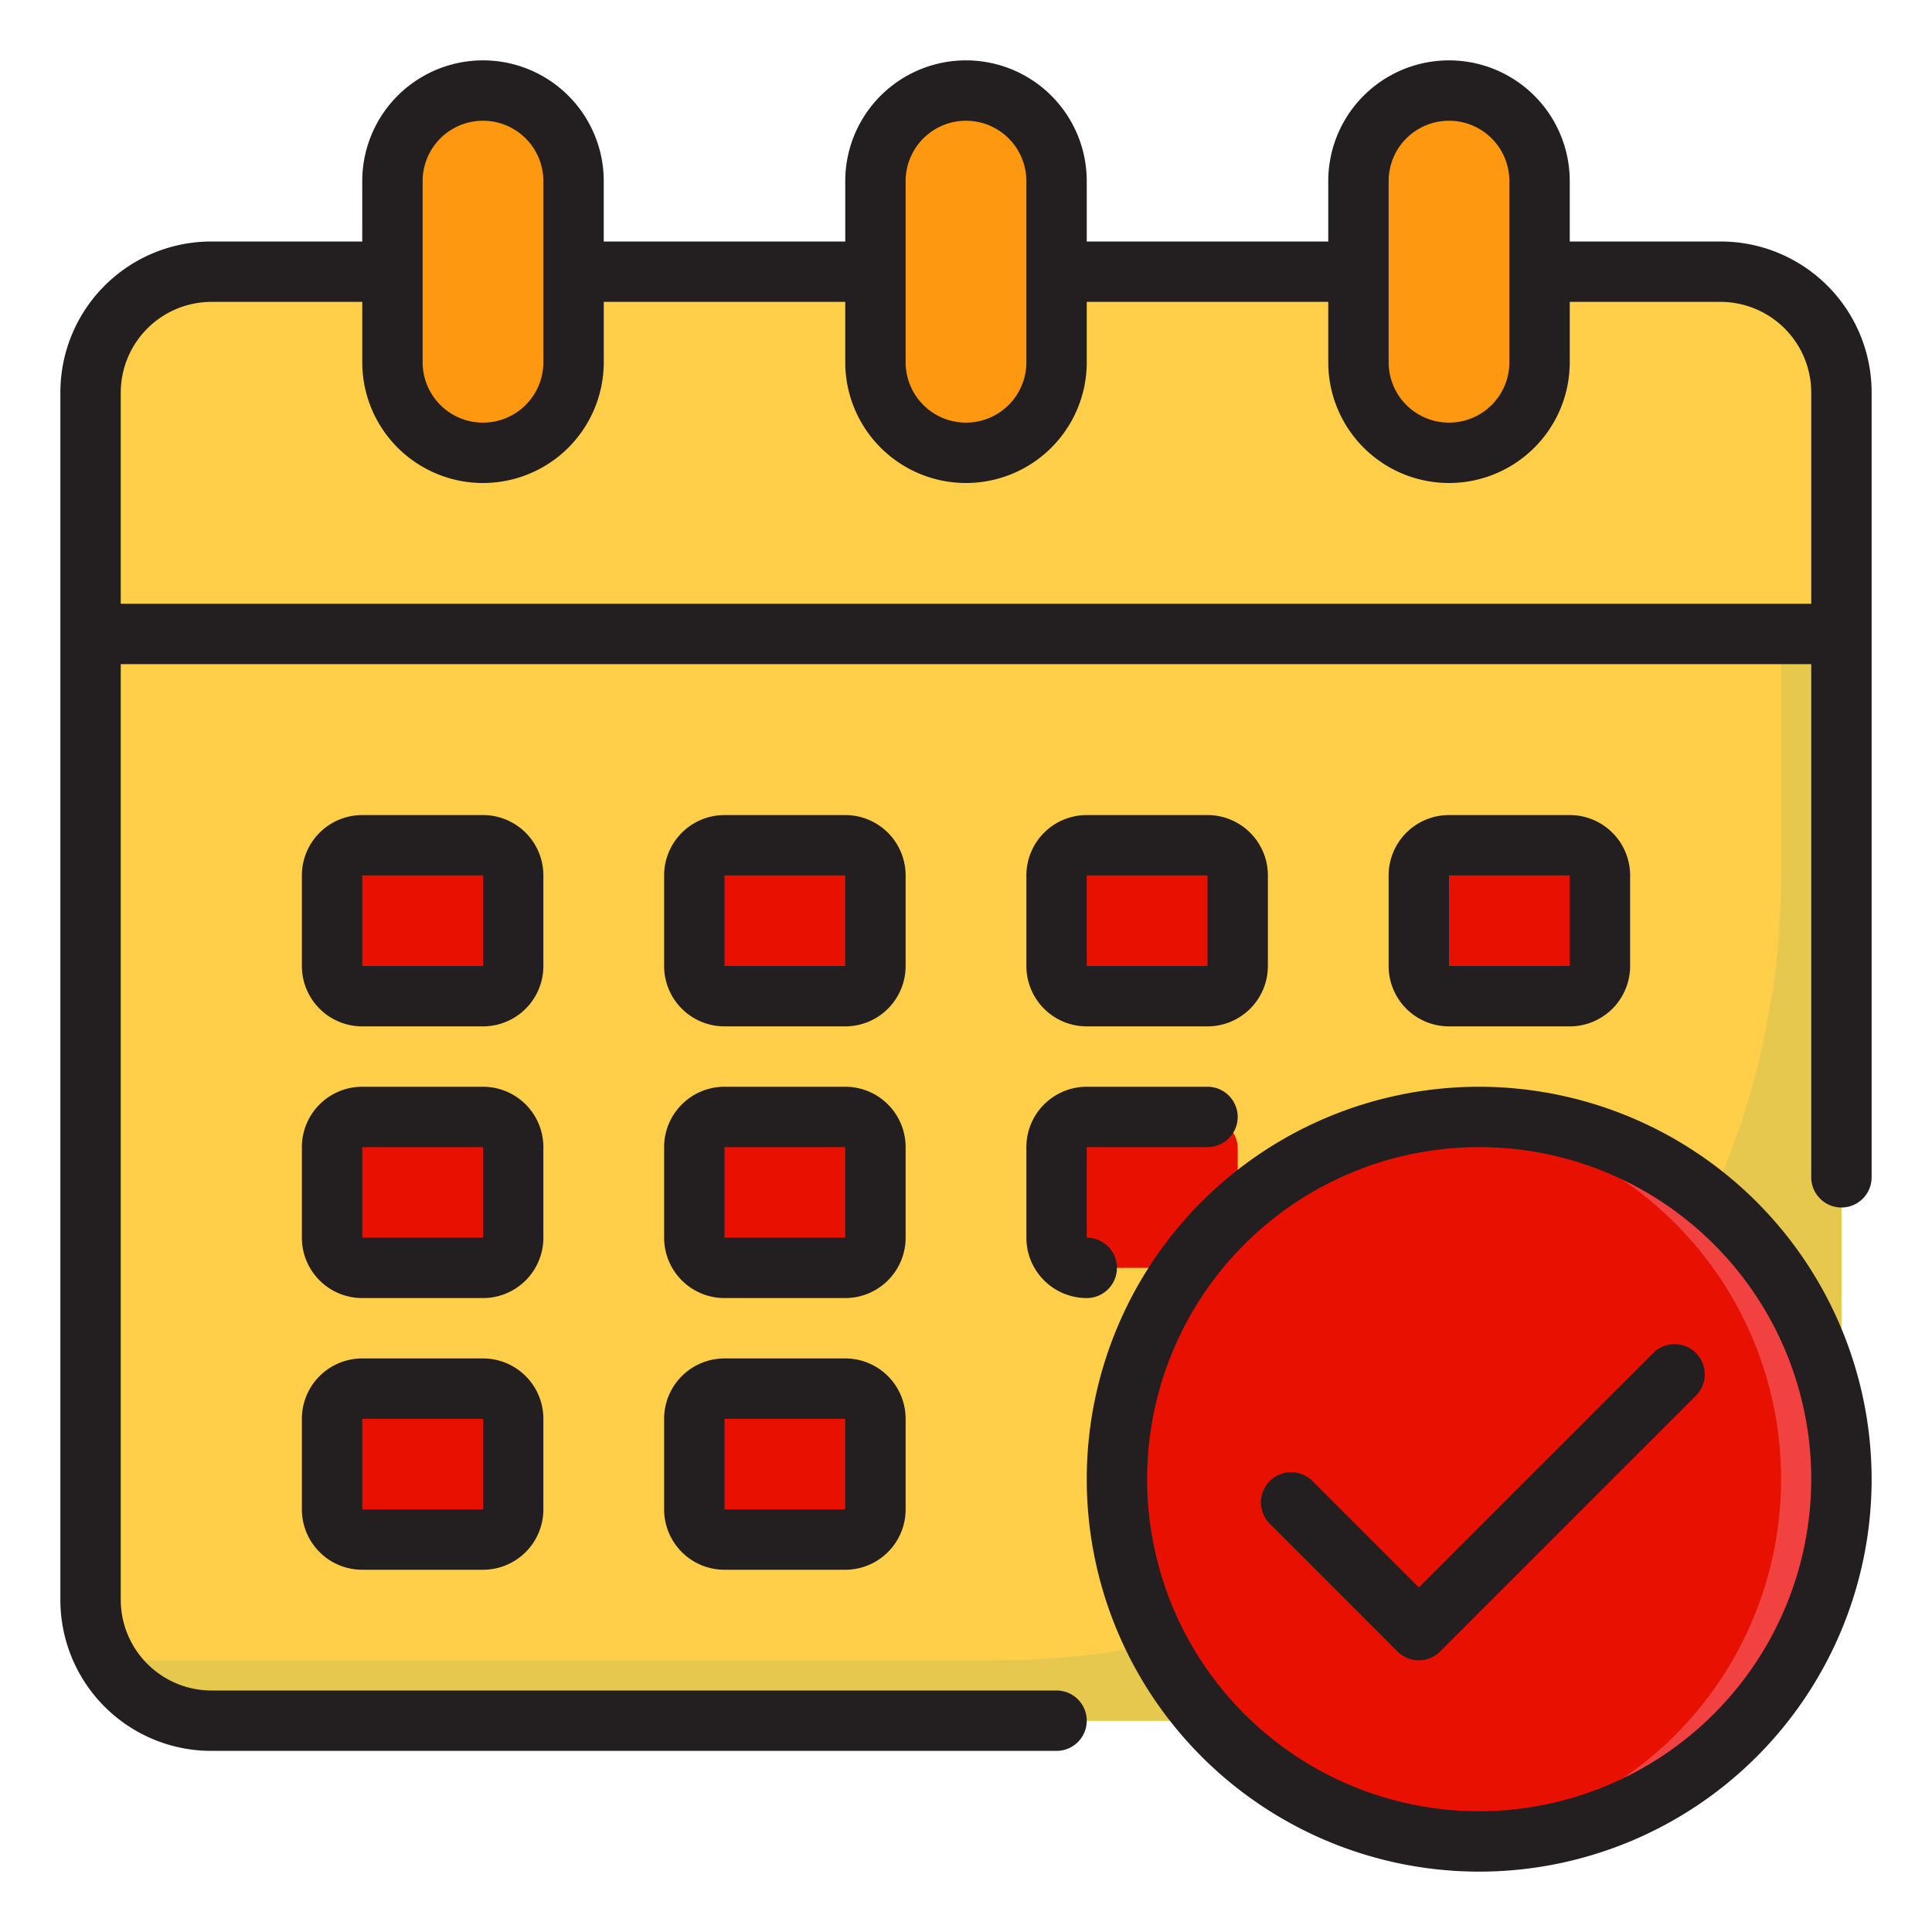 <svg xmlns="http://www.w3.org/2000/svg" version="1.1" xmlns:xlink="http://www.w3.org/1999/xlink" width="512" height="512" x="0" y="0" viewBox="0 0 64 64" style="enable-background:new 0 0 512 512" xml:space="preserve" class=""><g><path fill="#ffcf49" d="M3 21h58v32a4 4 0 0 1-4 4H7a4 4 0 0 1-4-4V21z" opacity="1" data-original="#ffde55" class=""></path><path fill="#e5c84d" d="M59 21v8a26 26 0 0 1-26 26H5a3.961 3.961 0 0 1-1.64-.36A3.994 3.994 0 0 0 7 57h50a4 4 0 0 0 4-4V21z" opacity="1" data-original="#e5c84d" class=""></path><path fill="#ffcf49" d="M57 9H7a4 4 0 0 0-4 4v8h58v-8a4 4 0 0 0-4-4z" opacity="1" data-original="#006df0" class=""></path><path fill="#ff9811" d="M48 15a3 3 0 0 0 3-3V6a3 3 0 0 0-6 0v6a3 3 0 0 0 3 3zM32 15a3 3 0 0 0 3-3V6a3 3 0 0 0-6 0v6a3 3 0 0 0 3 3zM16 15a3 3 0 0 0 3-3V6a3 3 0 0 0-6 0v6a3 3 0 0 0 3 3z" opacity="1" data-original="#ff9811" class=""></path><rect width="6" height="5" x="23" y="28" fill="#e81000" rx="1" opacity="1" data-original="#ed1c24" class=""></rect><rect width="6" height="5" x="11" y="28" fill="#e81000" rx="1" opacity="1" data-original="#ed1c24" class=""></rect><rect width="6" height="5" x="47" y="28" fill="#e81000" rx="1" opacity="1" data-original="#ed1c24" class=""></rect><rect width="6" height="5" x="23" y="37" fill="#e81000" rx="1" opacity="1" data-original="#ed1c24" class=""></rect><rect width="6" height="5" x="11" y="37" fill="#e81000" rx="1" opacity="1" data-original="#ed1c24" class=""></rect><rect width="6" height="5" x="23" y="46" fill="#e81000" rx="1" opacity="1" data-original="#ed1c24" class=""></rect><rect width="6" height="5" x="35" y="28" fill="#e81000" rx="1" opacity="1" data-original="#ed1c24" class=""></rect><rect width="6" height="5" x="35" y="37" fill="#e81000" rx="1" opacity="1" data-original="#ed1c24" class=""></rect><rect width="6" height="5" x="11" y="46" fill="#e81000" rx="1" opacity="1" data-original="#ed1c24" class=""></rect><circle cx="49" cy="49" r="12" fill="#e81000" opacity="1" data-original="#7ed63e" class=""></circle><path fill="#f14141" d="M49 37c-.338 0-.669.023-1 .05a11.991 11.991 0 0 1 0 23.9c.331.027.662.05 1 .05a12 12 0 0 0 0-24z" opacity="1" data-original="#71c138" class=""></path><g fill="#231f20"><path d="M57 8h-5V6a4 4 0 0 0-8 0v2h-8V6a4 4 0 0 0-8 0v2h-8V6a4 4 0 0 0-8 0v2H7a5 5 0 0 0-5 5v40a5 5 0 0 0 5 5h28a1 1 0 0 0 0-2H7a3.009 3.009 0 0 1-3-3V22h56v17a1 1 0 0 0 2 0V13a5 5 0 0 0-5-5zM46 6a2 2 0 0 1 4 0v6a2 2 0 0 1-4 0zM30 6a2 2 0 0 1 4 0v6a2 2 0 0 1-4 0zM14 6a2 2 0 0 1 4 0v6a2 2 0 0 1-4 0zm46 14H4v-7a3.009 3.009 0 0 1 3-3h5v2a4 4 0 0 0 8 0v-2h8v2a4 4 0 0 0 8 0v-2h8v2a4 4 0 0 0 8 0v-2h5a3.009 3.009 0 0 1 3 3z" fill="#231f20" opacity="1" data-original="#231f20" class=""></path><path d="M30 29a2 2 0 0 0-2-2h-4a2 2 0 0 0-2 2v3a2 2 0 0 0 2 2h4a2 2 0 0 0 2-2zm-6 3v-3h4v3zM18 29a2 2 0 0 0-2-2h-4a2 2 0 0 0-2 2v3a2 2 0 0 0 2 2h4a2 2 0 0 0 2-2zm-6 3v-3h4v3zM52 34a2 2 0 0 0 2-2v-3a2 2 0 0 0-2-2h-4a2 2 0 0 0-2 2v3a2 2 0 0 0 2 2zm-4-5h4v3h-4zM30 38a2 2 0 0 0-2-2h-4a2 2 0 0 0-2 2v3a2 2 0 0 0 2 2h4a2 2 0 0 0 2-2zm-6 3v-3h4v3zM18 38a2 2 0 0 0-2-2h-4a2 2 0 0 0-2 2v3a2 2 0 0 0 2 2h4a2 2 0 0 0 2-2zm-6 3v-3h4v3zM28 45h-4a2 2 0 0 0-2 2v3a2 2 0 0 0 2 2h4a2 2 0 0 0 2-2v-3a2 2 0 0 0-2-2zm-4 5v-3h4v3zM36 34h4a2 2 0 0 0 2-2v-3a2 2 0 0 0-2-2h-4a2 2 0 0 0-2 2v3a2 2 0 0 0 2 2zm0-5h4v3h-4zM34 41a2 2 0 0 0 2 2 1 1 0 0 0 0-2v-3h4a1 1 0 0 0 0-2h-4a2 2 0 0 0-2 2zM16 45h-4a2 2 0 0 0-2 2v3a2 2 0 0 0 2 2h4a2 2 0 0 0 2-2v-3a2 2 0 0 0-2-2zm-4 5v-3h4v3z" fill="#231f20" opacity="1" data-original="#231f20" class=""></path><path d="M49 36a13 13 0 1 0 13 13 13.015 13.015 0 0 0-13-13zm0 24a11 11 0 1 1 11-11 11.013 11.013 0 0 1-11 11z" fill="#231f20" opacity="1" data-original="#231f20" class=""></path><path d="M54.778 44.808 47 52.586l-3.535-3.536a1 1 0 0 0-1.414 1.414l4.242 4.243a1 1 0 0 0 1.414 0l8.485-8.485a1 1 0 0 0-1.414-1.414z" fill="#231f20" opacity="1" data-original="#231f20" class=""></path></g></g></svg>